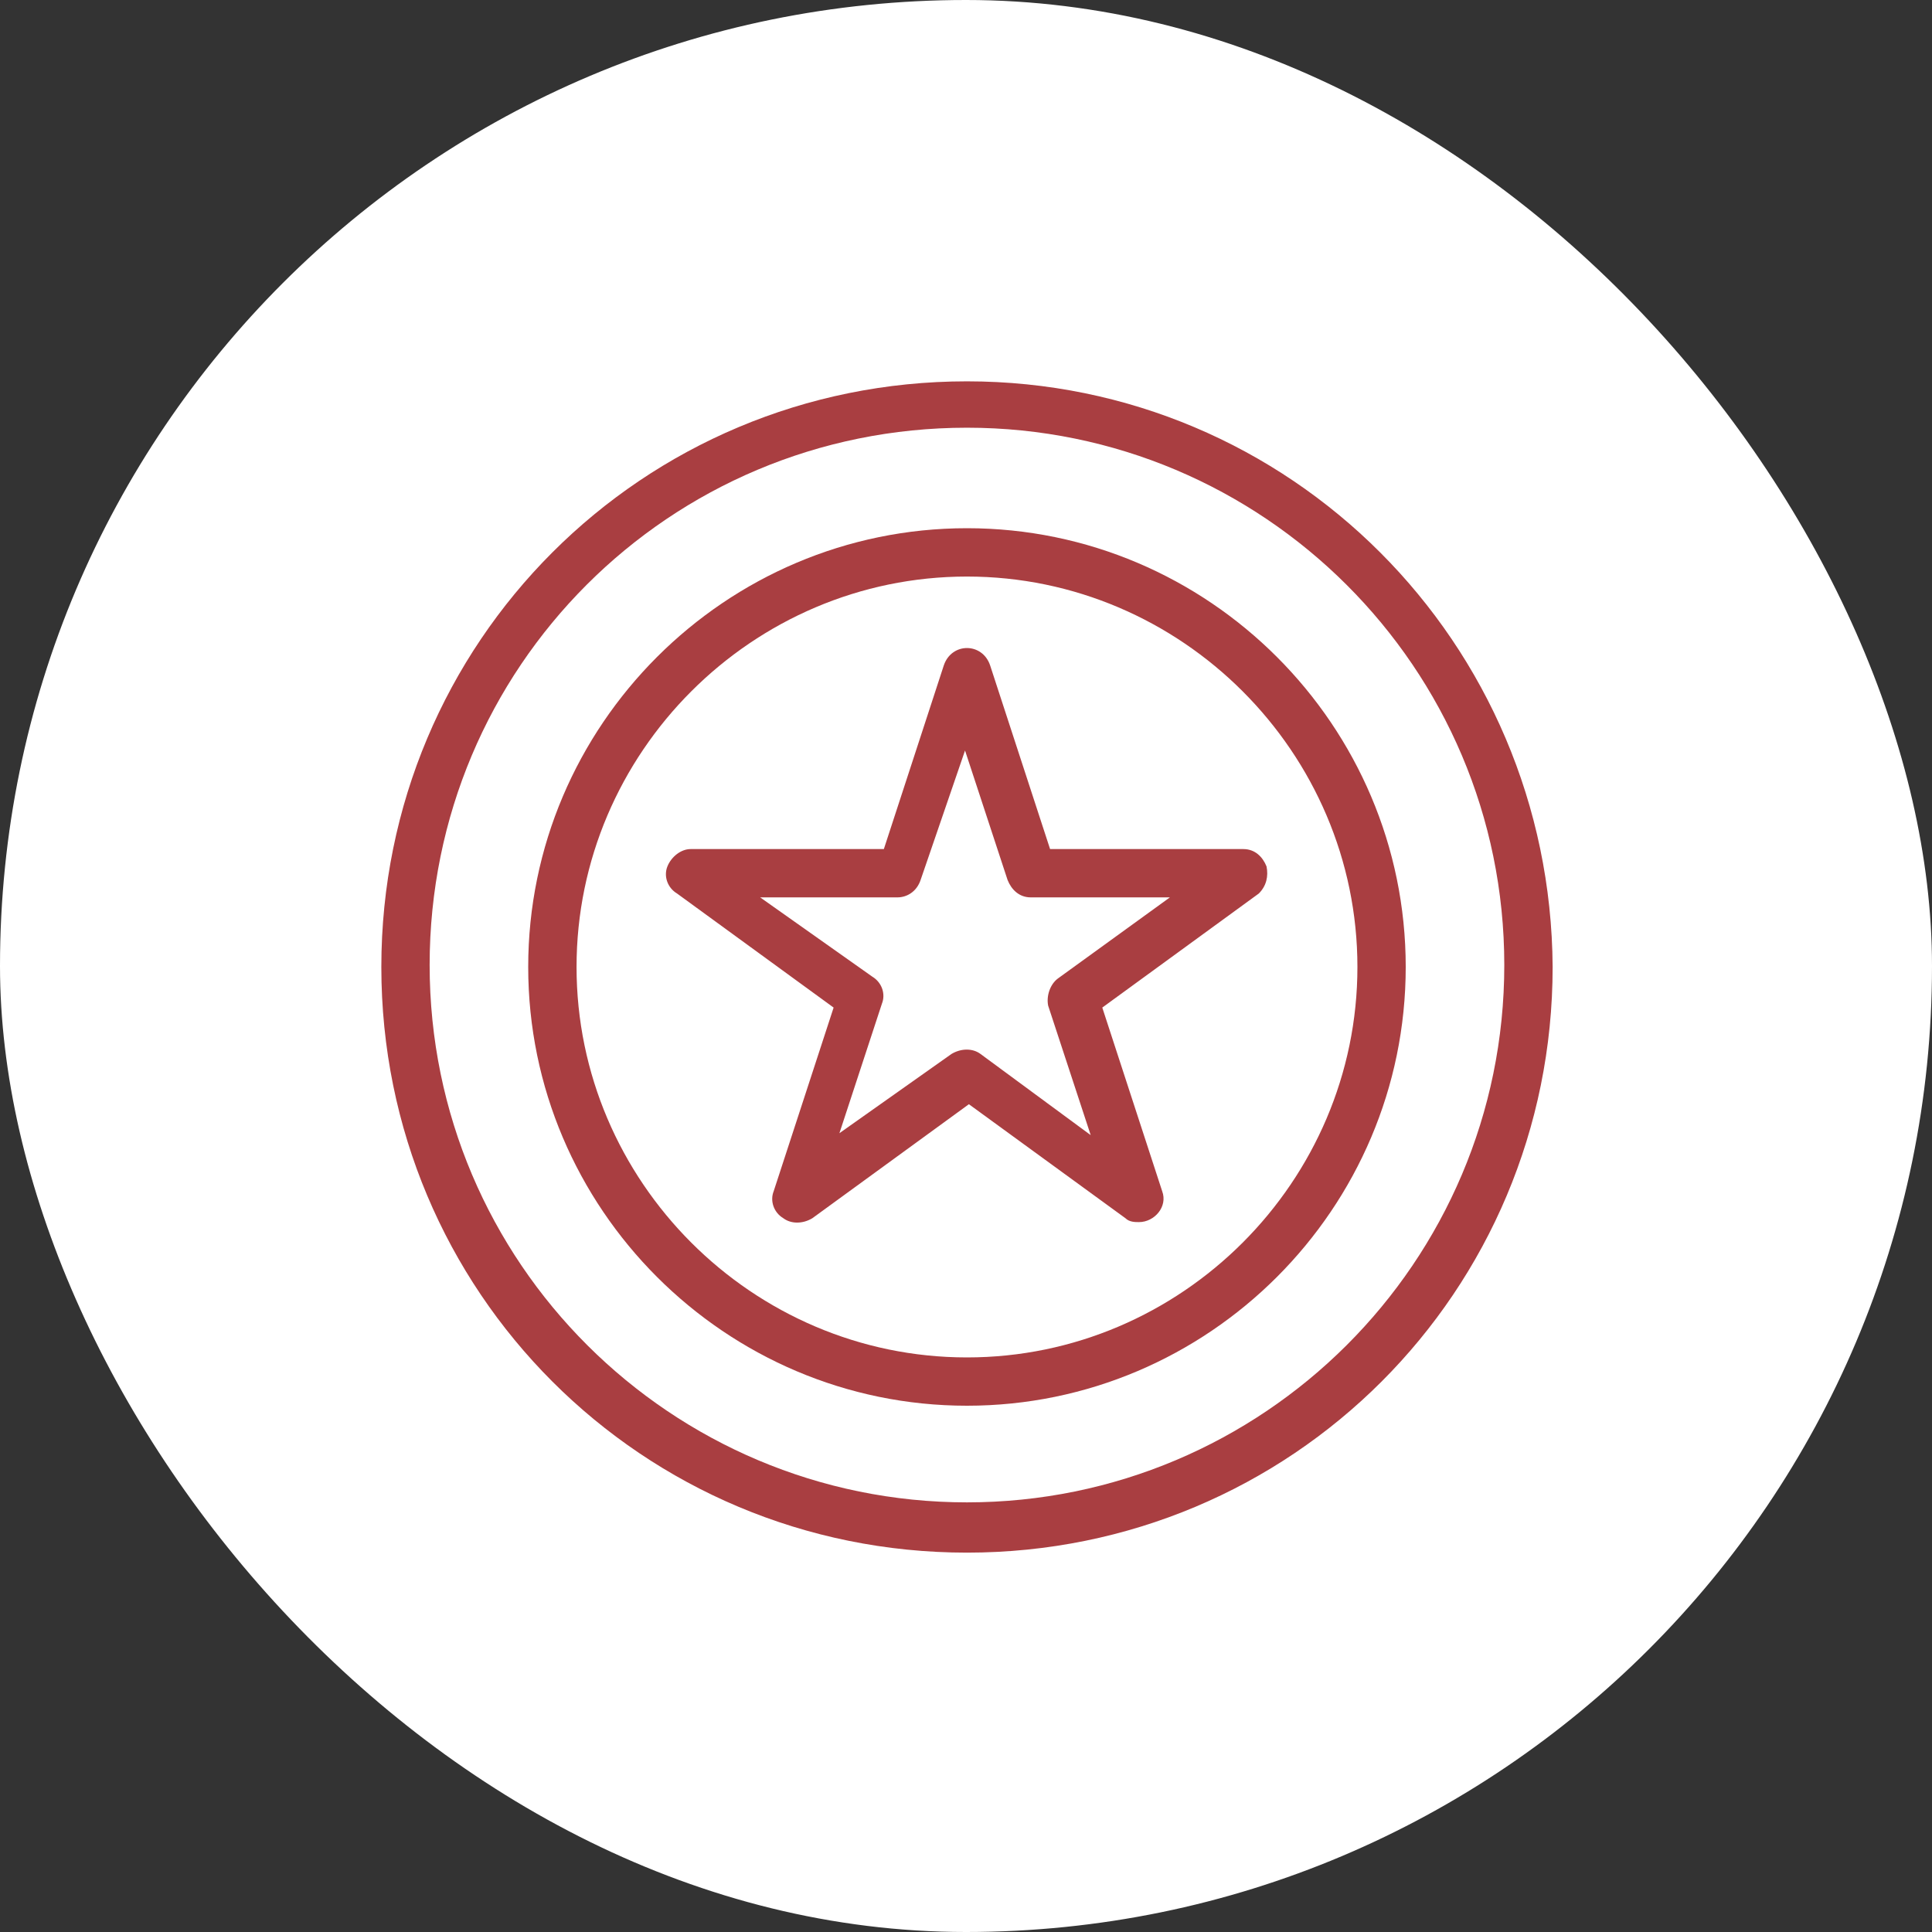 <?xml version="1.0" encoding="UTF-8"?> <svg xmlns="http://www.w3.org/2000/svg" width="50" height="50" viewBox="0 0 50 50" fill="none"><rect x="0" y="0" width="50" height="50" fill="#333333" stroke="none"/><rect width="50" height="50" rx="25" fill="white"></rect><path d="M25.025 9.869C16.622 9.869 9.869 16.622 9.869 25.025C9.869 33.429 16.622 40.182 25.025 40.182C33.429 40.182 40.182 33.429 40.182 25.025C40.132 16.622 33.379 9.869 25.025 9.869ZM25.025 38.881C17.372 38.881 11.119 32.678 11.119 24.975C11.119 17.272 17.322 11.069 25.025 11.069C32.678 11.069 38.931 17.272 38.931 24.975C38.931 32.678 32.678 38.881 25.025 38.881Z" fill="#A93E41"></path><path d="M25.025 13.67C18.773 13.67 13.67 18.773 13.67 25.025C13.67 31.278 18.773 36.38 25.025 36.38C31.278 36.38 36.38 31.278 36.38 25.025C36.38 18.773 31.278 13.67 25.025 13.67ZM25.025 35.13C19.473 35.13 14.921 30.578 14.921 25.025C14.921 19.473 19.473 14.921 25.025 14.921C30.578 14.921 35.13 19.473 35.13 25.025C35.13 30.578 30.578 35.13 25.025 35.13Z" fill="#A93E41"></path><path d="M32.778 22.424C32.678 22.174 32.478 21.974 32.178 21.974H27.176L25.625 17.222C25.525 16.922 25.275 16.771 25.025 16.771C24.775 16.771 24.525 16.922 24.425 17.222L22.874 21.974H17.872C17.622 21.974 17.372 22.174 17.272 22.424C17.172 22.674 17.272 22.974 17.522 23.124L21.574 26.076L20.023 30.828C19.923 31.078 20.023 31.378 20.273 31.528C20.473 31.678 20.773 31.678 21.023 31.528L25.075 28.577L29.127 31.528C29.227 31.628 29.377 31.628 29.477 31.628C29.877 31.628 30.227 31.228 30.077 30.828L28.527 26.076L32.578 23.124C32.778 22.924 32.828 22.674 32.778 22.424ZM27.376 25.325C27.176 25.475 27.076 25.775 27.126 26.026L28.227 29.377L25.375 27.276C25.175 27.126 24.875 27.126 24.625 27.276L21.724 29.327L22.824 25.975C22.924 25.725 22.824 25.425 22.574 25.275L19.673 23.224H23.224C23.474 23.224 23.724 23.074 23.825 22.774L24.975 19.423L26.076 22.774C26.176 23.024 26.376 23.224 26.676 23.224H30.277L27.376 25.325Z" fill="#A93E41"></path></svg> 